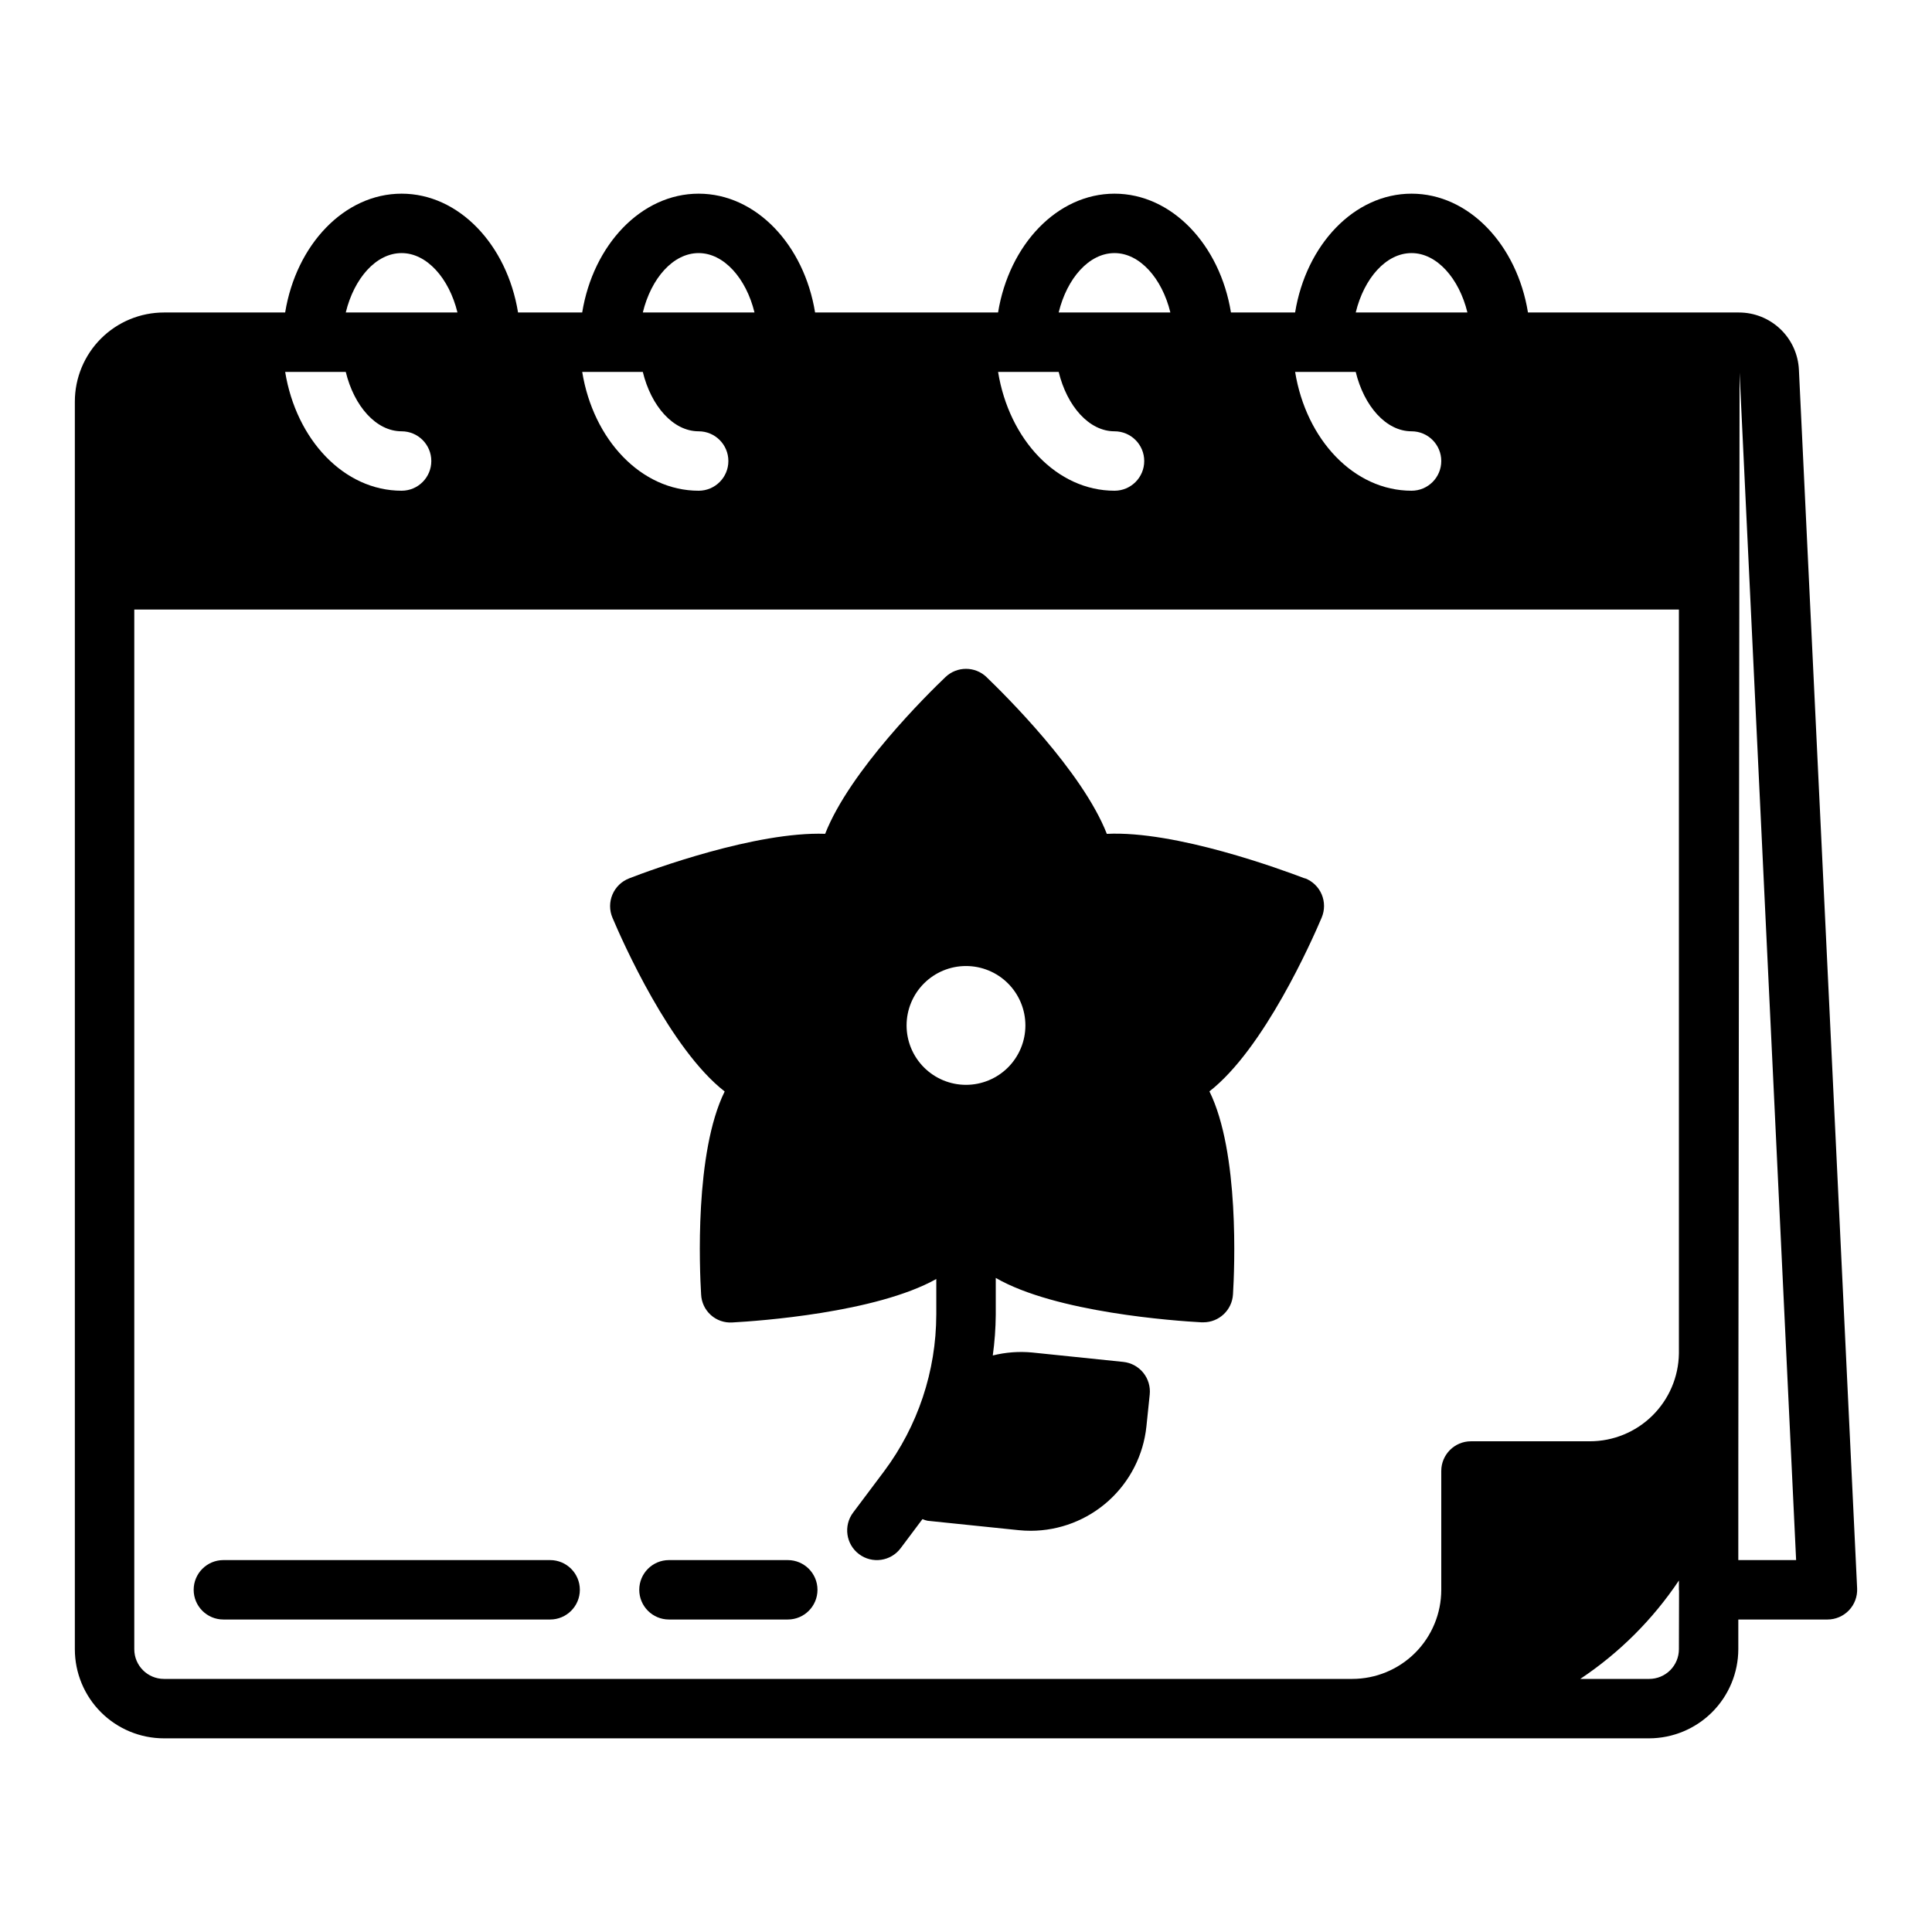 <?xml version="1.0" encoding="UTF-8"?>
<!-- Uploaded to: ICON Repo, www.iconrepo.com, Generator: ICON Repo Mixer Tools -->
<svg fill="#000000" width="800px" height="800px" version="1.1" viewBox="144 144 512 512" xmlns="http://www.w3.org/2000/svg">
 <g>
  <path d="m620.73 242c-0.188-4.094-1.945-7.957-4.91-10.785-2.961-2.828-6.902-4.406-11-4.402h-55.891c-2.906-17.945-15.656-31.488-30.852-31.488-15.191 0-27.945 13.539-30.859 31.488h-17c-2.914-17.945-15.668-31.488-30.859-31.488s-27.945 13.539-30.859 31.488h-48.492c-2.91-17.945-15.664-31.488-30.859-31.488-15.191 0-27.945 13.539-30.859 31.488h-17c-2.914-17.945-15.664-31.488-30.859-31.488-15.191 0-27.945 13.543-30.859 31.488h-32.117c-6.262 0-12.27 2.488-16.699 6.918-4.43 4.43-6.918 10.438-6.918 16.699v47.043 0.188 0.188 283.21c0 6.266 2.488 12.27 6.918 16.699 4.43 4.43 10.438 6.918 16.699 6.918h393.6c6.258-0.02 12.254-2.512 16.68-6.938s6.918-10.422 6.938-16.68v-7.871h23.617c2.152 0 4.215-0.879 5.703-2.438 1.488-1.559 2.269-3.66 2.168-5.812zm-102.65-30.93c6.691 0 12.594 6.691 14.801 15.742h-29.598c2.203-9.051 8.027-15.742 14.797-15.742zm-14.801 31.488c2.203 9.055 8.031 15.742 14.801 15.742 4.348 0 7.871 3.527 7.871 7.875 0 4.348-3.523 7.871-7.871 7.871-15.273 0-27.945-13.539-30.859-31.488zm-63.918-31.488c6.691 0 12.594 6.691 14.801 15.742h-29.602c2.203-9.051 8.031-15.742 14.801-15.742zm-14.801 31.488c2.203 9.055 8.031 15.742 14.801 15.742 4.348 0 7.871 3.527 7.871 7.875 0 4.348-3.523 7.871-7.871 7.871-15.273 0-27.945-13.539-30.859-31.488zm-95.41-31.488c6.691 0 12.594 6.691 14.801 15.742h-29.598c2.203-9.051 8.027-15.742 14.797-15.742zm-14.801 31.488c2.203 9.055 8.031 15.742 14.801 15.742 4.348 0 7.875 3.527 7.875 7.875 0 4.348-3.527 7.871-7.875 7.871-15.273 0-27.945-13.539-30.859-31.488zm-63.918-31.488c6.691 0 12.594 6.691 14.801 15.742h-29.602c2.207-9.051 8.031-15.742 14.801-15.742zm-14.801 31.488c2.203 9.055 8.031 15.742 14.801 15.742 4.348 0 7.871 3.527 7.871 7.875 0 4.348-3.523 7.871-7.871 7.871-15.273 0-27.945-13.539-30.859-31.488zm290.32 291.27v31.488c0 6.262-2.488 12.27-6.914 16.699-4.43 4.426-10.438 6.914-16.699 6.914h-314.88c-4.348 0-7.871-3.523-7.871-7.871v-275.52h409.34v197.18c-0.098 6.199-2.629 12.109-7.047 16.457-4.418 4.348-10.371 6.785-16.566 6.781h-31.488c-4.348 0-7.875 3.527-7.875 7.875zm62.977 47.23c0 2.09-0.828 4.09-2.305 5.566-1.477 1.477-3.477 2.305-5.566 2.305h-18.27c10.344-6.887 19.23-15.75 26.141-26.078v2.465c0 0.07 0.039 0.125 0.039 0.188zm15.742-23.617 0.004-26.762 0.332-287.92 14.984 314.68z"/>
  <path d="m289.79 557.44h-86.59c-4.348 0-7.875 3.527-7.875 7.875s3.527 7.871 7.875 7.871h86.59c4.348 0 7.875-3.523 7.875-7.871s-3.527-7.875-7.875-7.875z"/>
  <path d="m352.77 557.44h-31.488c-4.348 0-7.871 3.527-7.871 7.875s3.523 7.871 7.871 7.871h31.488c4.348 0 7.871-3.523 7.871-7.871s-3.523-7.875-7.871-7.875z"/>
  <path d="m489.8 376.79c-6.203-2.363-34.242-12.707-52.477-11.809-6.559-16.734-27.176-37-31.898-41.555l0.004-0.004c-3.039-2.898-7.82-2.898-10.863 0-4.723 4.504-25.34 24.82-31.891 41.547-18.277-0.637-45.902 9.445-51.957 11.809l0.004 0.004c-1.988 0.766-3.582 2.309-4.414 4.269-0.832 1.965-0.836 4.18-0.004 6.144 2.652 6.297 15.328 34.848 29.742 46.059-7.996 16.176-6.652 47.066-6.242 53.805 0.094 2.082 1.02 4.043 2.57 5.434 1.551 1.395 3.598 2.106 5.68 1.973 6.887-0.371 38.062-2.559 54.074-11.516v9.445h-0.004c-0.027 14.969-4.879 29.527-13.836 41.52l-8.203 10.934c-2.609 3.477-1.906 8.414 1.574 11.02 3.477 2.609 8.41 1.906 11.02-1.574l5.777-7.707c0.441 0.188 0.902 0.336 1.371 0.434l24.113 2.488c1.07 0.109 2.148 0.164 3.227 0.164 7.621-0.012 14.965-2.848 20.625-7.953 5.656-5.106 9.227-12.121 10.02-19.699l0.875-8.445v-0.004c0.219-2.078-0.398-4.164-1.719-5.789-1.316-1.625-3.231-2.656-5.312-2.867l-24.113-2.488h0.004c-3.504-0.332-7.035-0.066-10.449 0.785 0.496-3.582 0.758-7.195 0.789-10.816v-9.734c15.871 9.18 47.602 11.391 54.562 11.77v-0.004c0.141 0.008 0.285 0.008 0.43 0 4.172 0.008 7.625-3.234 7.875-7.398 0.41-6.738 1.746-37.629-6.242-53.805 14.422-11.219 27.094-39.801 29.75-46.059h-0.004c0.832-1.965 0.832-4.18 0-6.144-0.832-1.961-2.426-3.504-4.414-4.269zm-89.801 54.703c-4.176 0-8.18-1.66-11.133-4.613-2.953-2.953-4.613-6.957-4.613-11.133 0-4.176 1.66-8.18 4.613-11.133 2.953-2.953 6.957-4.609 11.133-4.609s8.18 1.656 11.133 4.609c2.949 2.953 4.609 6.957 4.609 11.133 0 4.176-1.66 8.18-4.609 11.133-2.953 2.953-6.957 4.613-11.133 4.613z"/>
 </g>
</svg>